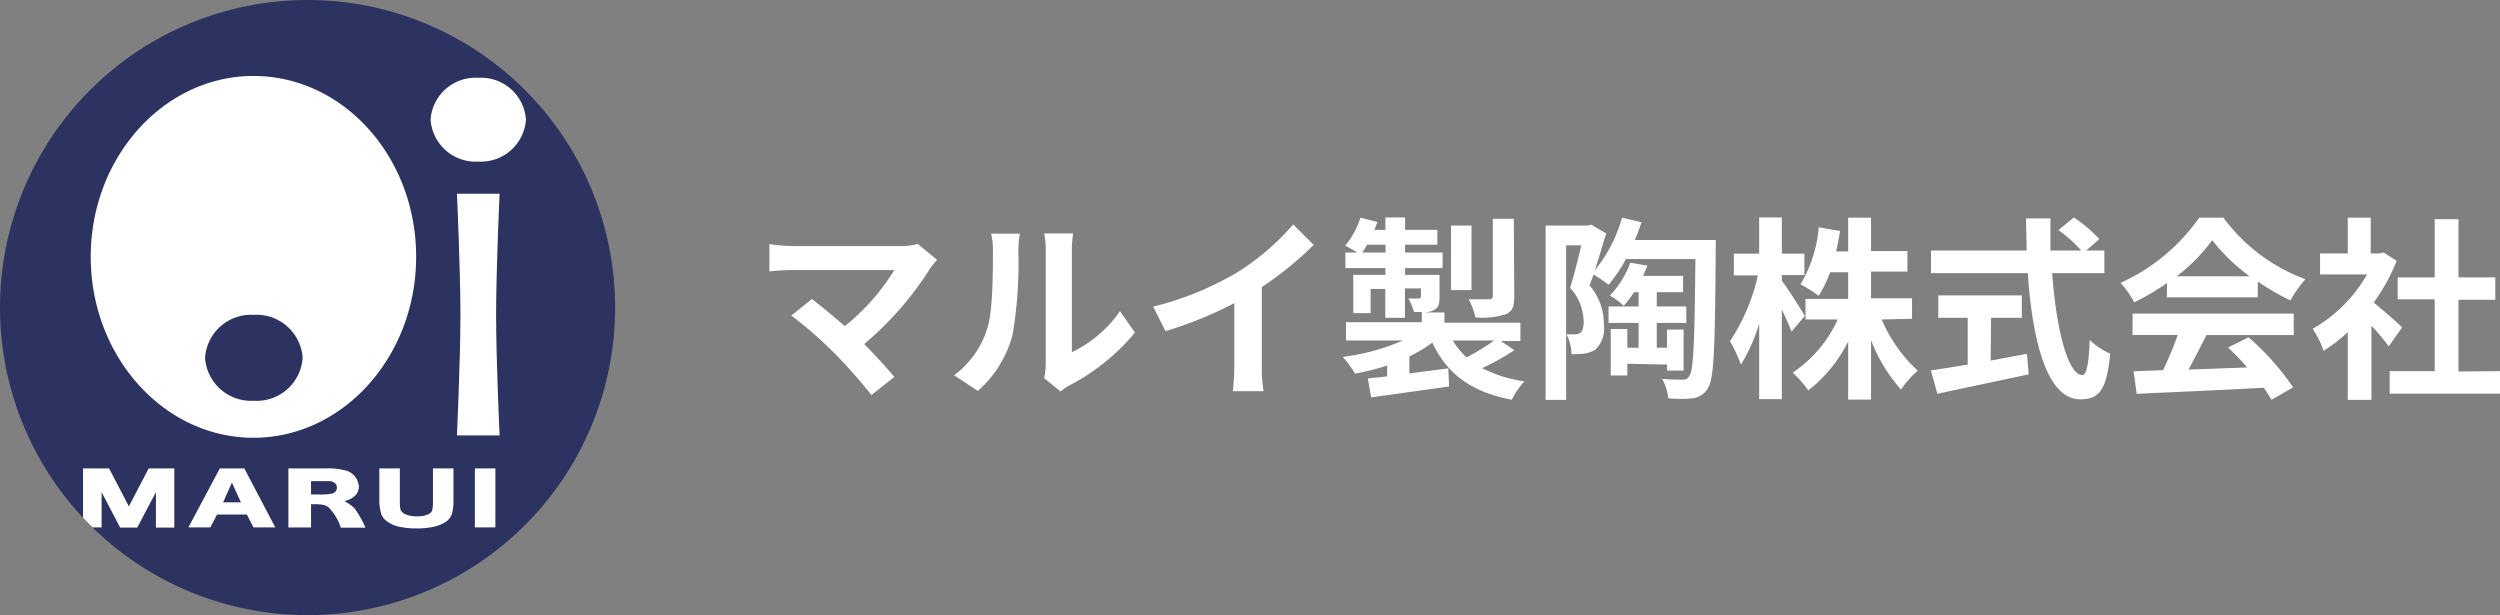 <svg xmlns="http://www.w3.org/2000/svg" viewBox="0 0 243.85 60"><rect x="0" y="0" width="243.85" height="60" fill="#808080" stroke="none"/><defs><style>.cls-1{fill:#2d3360;}.cls-2{fill:#fff;}</style></defs><g id="レイヤー_2" data-name="レイヤー 2"><g id="レイヤー_1-2" data-name="レイヤー 1"><path class="cls-1" d="M60,30A30,30,0,1,1,30,0,30,30,0,0,1,60,30Z"/><path class="cls-2" d="M51.3,11.67a4.4,4.4,0,0,1-4.65,4.09A4.4,4.4,0,0,1,42,11.67a4.39,4.39,0,0,1,4.65-4.08A4.39,4.39,0,0,1,51.3,11.67Z"/><path class="cls-2" d="M48.73,18.9H44.57s.34,7.36.34,11.79-.34,11.78-.34,11.78h4.16s-.34-7.36-.34-11.78S48.73,18.9,48.73,18.9Z"/><path class="cls-2" d="M48.32,51.44h-2V45.69h2Z"/><path class="cls-2" d="M40.75,51.54a7.85,7.85,0,0,1-1.94-.19,3,3,0,0,1-1.06-.5,1.53,1.53,0,0,1-.54-.65A4.54,4.54,0,0,1,37,48.75V45.69h2v3.1a4.33,4.33,0,0,0,.06.9.84.84,0,0,0,.49.47,2.58,2.58,0,0,0,1.12.2,2.54,2.54,0,0,0,1.09-.19.7.7,0,0,0,.4-.4,3.87,3.87,0,0,0,.07-.91V45.69h2v3a4.88,4.88,0,0,1-.15,1.44,1.53,1.53,0,0,1-.57.75,3.44,3.44,0,0,1-1.07.47A7.2,7.2,0,0,1,40.75,51.54Z"/><path class="cls-2" d="M35.65,51.47H33.24a4.93,4.93,0,0,0-1.21-2,1.54,1.54,0,0,0-.47-.22,3.89,3.89,0,0,0-.83-.07h-.39v2.27H28.13V45.69H31.8a6.21,6.21,0,0,1,1.73.16A1.73,1.73,0,0,1,35,47.45c0,1-1,1.33-1.41,1.43a3.79,3.79,0,0,1,1,.72A9.79,9.79,0,0,1,35.65,51.47Zm-5.31-3.24h.73a6.18,6.18,0,0,0,1.3-.08.67.67,0,0,0,.37-.23.53.53,0,0,0,.12-.37.51.51,0,0,0-.16-.4.93.93,0,0,0-.5-.22c-.07,0-.31,0-1.07,0h-.79Z"/><path class="cls-2" d="M26.85,51.44H24.72l-.64-1.25H21.17l-.65,1.25H18.38l3.06-5.75h2.39ZM21.76,49H23.5l-.88-1.93Z"/><path class="cls-2" d="M24.72,7.41C16,7.41,8.85,15.31,8.85,25.05S16,42.7,24.72,42.7s15.87-7.9,15.87-17.65S33.49,7.41,24.72,7.41Zm0,31.68A4.5,4.5,0,0,1,20,34.9a4.5,4.5,0,0,1,4.76-4.19,4.5,4.5,0,0,1,4.76,4.19A4.5,4.5,0,0,1,24.72,39.09Z"/><path class="cls-2" d="M12.57,49.39l-1.93-3.7H8.1V50.5c.3.32.61.64.92.94h.89V48l1.81,3.46h1.67L15.21,48v3.46H17V45.69h-2.5Z"/><path class="cls-2" d="M90.76,26.13a31.77,31.77,0,0,1-6.47,7.43c1.08,1.08,2.2,2.31,2.94,3.21L85,38.53a50.86,50.86,0,0,0-3.63-4.1,40.71,40.71,0,0,0-4.18-3.65l2-1.61c.76.57,2,1.59,3.21,2.64a21,21,0,0,0,4.83-5.47h-10c-.76,0-1.79.09-2.18.13V23.81A17.26,17.26,0,0,0,77.2,24H87.74a5.93,5.93,0,0,0,1.77-.21l1.9,1.56A6.55,6.55,0,0,0,90.76,26.13Z"/><path class="cls-2" d="M96.29,32.06c.54-1.64.56-5.23.56-7.53a6.77,6.77,0,0,0-.18-1.74h2.8a11.77,11.77,0,0,0-.14,1.72,41.35,41.35,0,0,1-.57,8.17,11.06,11.06,0,0,1-3.38,5.45L93.06,36.6A8.93,8.93,0,0,0,96.29,32.06ZM102,35.47V24.4a8.22,8.22,0,0,0-.15-1.63h2.83a9.49,9.49,0,0,0-.13,1.65v9.93a12,12,0,0,0,4.69-4l1.46,2.09a20.77,20.77,0,0,1-6.44,5.18,4.36,4.36,0,0,0-.81.57l-1.6-1.31A6.92,6.92,0,0,0,102,35.47Z"/><path class="cls-2" d="M120.78,26.51a24.33,24.33,0,0,0,5.36-4.62l2,2A34.19,34.19,0,0,1,123.08,28v7.68a13.23,13.23,0,0,0,.17,2.48h-3a20.06,20.06,0,0,0,.14-2.48V29.57a38.25,38.25,0,0,1-6.71,2.73l-1.2-2.39A30.36,30.36,0,0,0,120.78,26.51Z"/><path class="cls-2" d="M147.71,34.16a24.41,24.41,0,0,1-3.14,1.75,12.88,12.88,0,0,0,4.12,1.28,8,8,0,0,0-1.23,1.8c-4-.76-6.33-2.55-7.75-5.57a14.46,14.46,0,0,1-2.24,1.35v1.65l3.8-.49.07,1.77-7.6,1.06-.32-1.84,1.88-.21V35.65a22.06,22.06,0,0,1-3.13.79,10.19,10.19,0,0,0-1.2-1.63,21.2,21.2,0,0,0,5.87-1.6h-5.55V31.43h7.39v-1h-.76a5.48,5.48,0,0,0-.55-1.31c.44,0,.9,0,1,0s.23-.06.23-.21v-.78h-1.56V31h-1.92V28.18h-1.43v2.36H132V26.81h3.13v-.66h-3.9V24.63h1.16c-.38-.23-.87-.52-1.17-.67a8.36,8.36,0,0,0,1.48-2.73l1.65.42c-.09.26-.19.51-.3.77h1.08V21.21h1.92v1.21h3.15v1.45h-3.15v.76h3.66v1.52h-3.66v.66h3.36V29c0,.72-.13,1.06-.63,1.29a2.55,2.55,0,0,1-.89.19h2v1h7.41v1.78h-1.9Zm-12.56-9.53v-.76h-1.81a8.12,8.12,0,0,1-.47.76Zm8.38,3.66h-2V22h2Zm-1.83,4.92a7.07,7.07,0,0,0,1.35,1.64,21.06,21.06,0,0,0,2.7-1.64Zm6-4.27c0,1-.19,1.44-.87,1.73a8.16,8.16,0,0,1-2.91.3,7,7,0,0,0-.67-1.78c.86,0,1.77,0,2,0s.36-.08.36-.31V21.34h2.05Z"/><path class="cls-2" d="M167.35,24.48c-.07,9.4-.15,12.44-.76,13.37a2,2,0,0,1-1.44,1,12.63,12.63,0,0,1-2.43,0,5.09,5.09,0,0,0-.59-1.9c.85.08,1.56.08,2,.08a.66.66,0,0,0,.65-.36c.42-.59.51-3.5.59-11.4h-6.78a14.81,14.81,0,0,1-1.69,2.51,14.42,14.42,0,0,0-1.47-1c-.13.38-.26.74-.38,1.06a5.78,5.78,0,0,1,1.39,3.84,2.84,2.84,0,0,1-.83,2.43,3,3,0,0,1-1.09.38,11.12,11.12,0,0,1-1.23.06,4.44,4.44,0,0,0-.5-1.94c.35,0,.61,0,.84,0a.82.82,0,0,0,.53-.17c.21-.15.31-.53.31-1.06a5,5,0,0,0-1.32-3.31c.38-1.2.78-2.85,1.09-4.14h-1.48V39h-2V22h4.12l.32-.09,1.47.86c-.35,1.1-.72,2.43-1.12,3.6a14,14,0,0,0,2.66-5.14l1.9.45a18,18,0,0,1-.65,1.73h7.9Zm-8.62,11v1.14h-1.62V32.09h1.62v1.83h1.1V31.5H156.9V29.89h2.93V28.5h-.46a8.41,8.41,0,0,1-1,1.33,6.32,6.32,0,0,0-1.35-1,9.11,9.11,0,0,0,2-3.21l1.67.29c-.13.32-.28.66-.43,1h3.91V28.5H161.6v1.39h2.88V31.5H161.6v2.42h1V32.15h1.62v4h-1.62v-.59Z"/><path class="cls-2" d="M174.75,32.34c-.21-.53-.57-1.35-.95-2.15v8.74h-2.21V31.56a16.64,16.64,0,0,1-1.78,4,14.26,14.26,0,0,0-1.07-2.28,18.88,18.88,0,0,0,2.72-6.42h-2.34V24.74h2.47V21.21h2.21v3.53H176v2.09H173.8v.55c.55.7,1.93,2.89,2.24,3.44Zm8.79-1.18a14.43,14.43,0,0,0,3.52,5A9.17,9.17,0,0,0,185.42,38a16.19,16.19,0,0,1-2.92-4.81v5.79h-2.23V33.31a13.94,13.94,0,0,1-3.89,4.77,10.83,10.83,0,0,0-1.52-1.73,12.44,12.44,0,0,0,4.39-5.19h-3.14v-2h4.16v-2.6h-1.76a12.32,12.32,0,0,1-1.12,2.3,10.87,10.87,0,0,0-1.77-1.12,13,13,0,0,0,1.78-5.57l2.08.36c-.12.68-.23,1.35-.38,2h1.17V21.23h2.23v3.26h3.55v2H182.5v2.6h4v2Z"/><path class="cls-2" d="M200.17,26.64c.4,5.55,1.55,9.94,2.94,9.94.4,0,.63-1,.72-3.42a6.51,6.51,0,0,0,2,1.33c-.34,3.59-1.1,4.46-2.91,4.46-3.25,0-4.67-5.62-5.13-12.31h-9.44v-2.2h9.33c0-1-.06-2.09-.06-3.14H200c0,1.05,0,2.11,0,3.14h3a13.15,13.15,0,0,0-2.22-2l1.5-1.23a13.83,13.83,0,0,1,2.49,2.11l-1.29,1.12h1.78v2.2Zm-6,8.53,3.54-.66.17,2c-3.12.68-6.46,1.37-8.91,1.9l-.63-2.28c1-.15,2.22-.34,3.59-.57V31h-2.87V28.81h8.15V31h-3Z"/><path class="cls-2" d="M211.38,27.59a22.19,22.19,0,0,1-3.21,1.9,9.08,9.08,0,0,0-1.33-1.9,18.78,18.78,0,0,0,7.67-6.36h2.36a17.34,17.34,0,0,0,8,6,12,12,0,0,0-1.46,2.07,22.71,22.71,0,0,1-3.19-1.84V29h-8.87Zm-3.36,3h15.71v2.09h-8.52c-.55,1.13-1.17,2.3-1.74,3.37l5.72-.21a21.61,21.61,0,0,0-1.87-1.94l2-1a25.26,25.26,0,0,1,4.35,4.88L221.56,39a10.92,10.92,0,0,0-.76-1.18c-4.46.25-9.16.44-12.39.59l-.3-2.2,2.87-.1a36.1,36.1,0,0,0,1.44-3.44H208Zm11.41-3.64a18.66,18.66,0,0,1-3.65-3.52,17.11,17.11,0,0,1-3.47,3.52Z"/><path class="cls-2" d="M233,33.78c-.4-.53-1-1.29-1.69-2V39H229V32.4a15.55,15.55,0,0,1-2.36,1.82,9.17,9.17,0,0,0-1.06-2.15,14.19,14.19,0,0,0,5.3-5.3h-4.58V24.72H229V21.23h2.24v3.49h.85l.4-.09,1.28.81a18.32,18.32,0,0,1-2.24,4.07c.91.74,2.37,2,2.77,2.43Zm10.89,2.42v2.2H233.09V36.2h4.39v-7h-3.61V27.06h3.61V21.38h2.32v5.68h3.59v2.18H239.8v7Z"/></g></g></svg>